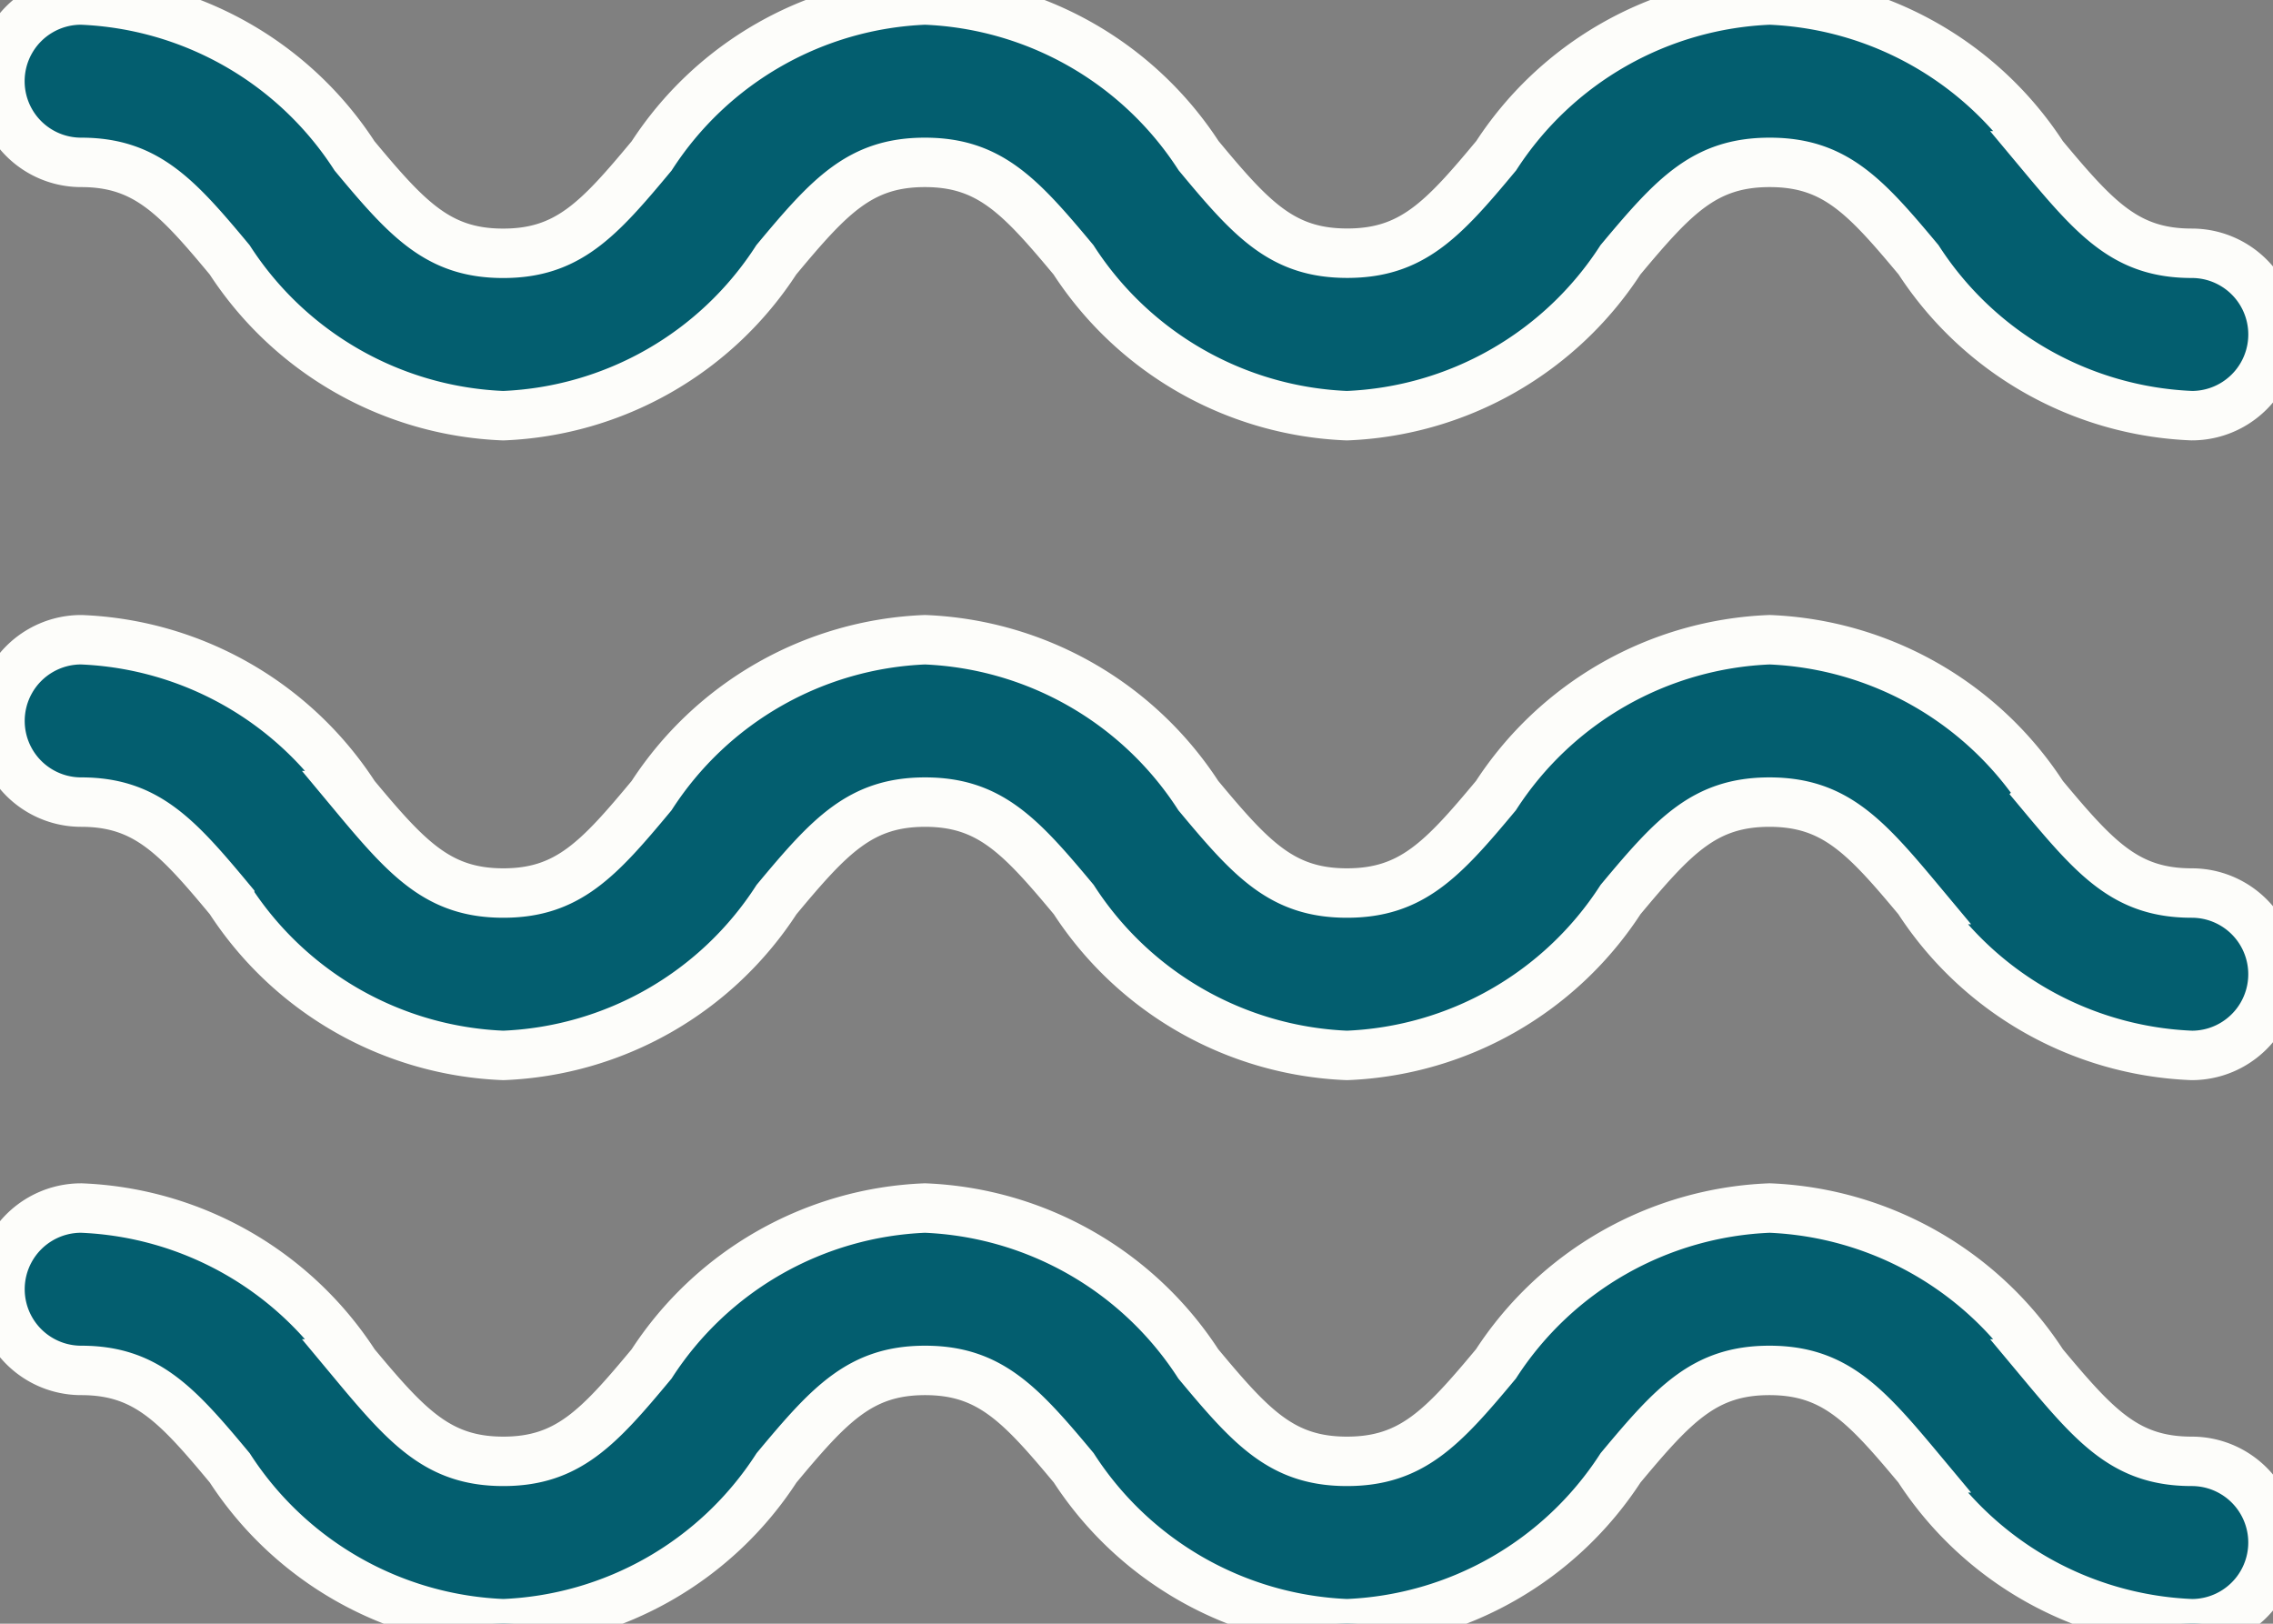 <svg viewBox="0 0 91.977 65.697" height="65.697" width="91.977" xmlns:xlink="http://www.w3.org/1999/xlink" xmlns="http://www.w3.org/2000/svg" data-sanitized-data-name="Group 1142" data-name="Group 1142" id="Group_1142">
  <rect x="0" y="0" width="91.977" height="65.697" fill="#808080" stroke="none"/>
  <defs>
    <clipPath id="clip-path">
      <rect stroke-width="2" stroke="#fdfdfa" fill="#035e6f" height="65.696" width="91.977" data-sanitized-data-name="Rectangle 1649" data-name="Rectangle 1649" id="Rectangle_1649"></rect>
    </clipPath>
  </defs>
  <g clip-path="url(#clip-path)" data-sanitized-data-name="Group 1141" data-name="Group 1141" id="Group_1141">
    <path stroke-width="2" stroke="#fdfdfa" fill="#035e6f" transform="translate(0 -269.616)" d="M88.691,305.749c-2.628,0-3.863-1.353-6.024-3.942A13.853,13.853,0,0,0,71.609,295.5a13.853,13.853,0,0,0-11.076,6.307c-2.161,2.592-3.413,3.942-6.028,3.942s-3.856-1.35-6.015-3.942A13.849,13.849,0,0,0,37.427,295.5a13.839,13.839,0,0,0-11.06,6.307c-2.155,2.592-3.4,3.942-6,3.942s-3.856-1.35-6.015-3.942A13.839,13.839,0,0,0,3.285,295.5a3.285,3.285,0,1,0,0,6.57c2.608,0,3.856,1.35,6.011,3.942a13.847,13.847,0,0,0,11.07,6.307,13.827,13.827,0,0,0,11.057-6.307c2.158-2.592,3.406-3.942,6.011-3.942s3.853,1.35,6.015,3.942h0a13.839,13.839,0,0,0,11.057,6.307,13.854,13.854,0,0,0,11.07-6.307c2.162-2.592,3.41-3.942,6.024-3.942s3.863,1.353,6.024,3.942h0a13.845,13.845,0,0,0,11.067,6.307,3.285,3.285,0,1,0,0-6.57Z" data-sanitized-data-name="Path 8532" data-name="Path 8532" id="Path_8532"></path>
    <path stroke-width="2" stroke="#fdfdfa" fill="#035e6f" transform="translate(-0.018)" d="M3.3,6.57c2.608,0,3.856,1.35,6.011,3.942a13.847,13.847,0,0,0,11.07,6.307,13.827,13.827,0,0,0,11.05-6.307c2.158-2.592,3.4-3.942,6.011-3.942s3.853,1.35,6.015,3.942a13.84,13.84,0,0,0,11.063,6.307,13.854,13.854,0,0,0,11.07-6.307C67.756,7.92,69,6.57,71.629,6.57s3.863,1.353,6.024,3.942A13.846,13.846,0,0,0,88.71,16.818a3.285,3.285,0,1,0,0-6.57c-2.628,0-3.863-1.353-6.024-3.942A13.852,13.852,0,0,0,71.629,0,13.854,13.854,0,0,0,60.562,6.3C58.4,8.9,57.149,10.245,54.534,10.245S50.678,8.9,48.52,6.3A13.848,13.848,0,0,0,37.447,0a13.839,13.839,0,0,0-11.06,6.307c-2.155,2.592-3.4,3.942-6.008,3.942S16.523,8.9,14.364,6.307A13.839,13.839,0,0,0,3.3,0a3.285,3.285,0,1,0,0,6.57Z" data-sanitized-data-name="Path 8533" data-name="Path 8533" id="Path_8533"></path>
    <path stroke-width="2" stroke="#fdfdfa" fill="#035e6f" transform="translate(0 -509.122)" d="M88.691,568.249c-2.628,0-3.863-1.353-6.024-3.942A13.853,13.853,0,0,0,71.609,558a13.853,13.853,0,0,0-11.076,6.307c-2.161,2.592-3.413,3.942-6.028,3.942s-3.856-1.35-6.015-3.942A13.849,13.849,0,0,0,37.427,558a13.839,13.839,0,0,0-11.06,6.307c-2.155,2.592-3.4,3.942-6,3.942s-3.856-1.35-6.015-3.942A13.839,13.839,0,0,0,3.285,558a3.285,3.285,0,1,0,0,6.57c2.608,0,3.856,1.35,6.011,3.942a13.846,13.846,0,0,0,11.07,6.307,13.827,13.827,0,0,0,11.057-6.307c2.158-2.592,3.406-3.942,6.011-3.942s3.853,1.35,6.015,3.942h0a13.839,13.839,0,0,0,11.057,6.307,13.854,13.854,0,0,0,11.07-6.307c2.162-2.592,3.41-3.942,6.024-3.942s3.863,1.353,6.024,3.942h0a13.845,13.845,0,0,0,11.067,6.307,3.285,3.285,0,1,0,0-6.57Z" data-sanitized-data-name="Path 8534" data-name="Path 8534" id="Path_8534"></path>
  </g>
</svg>
